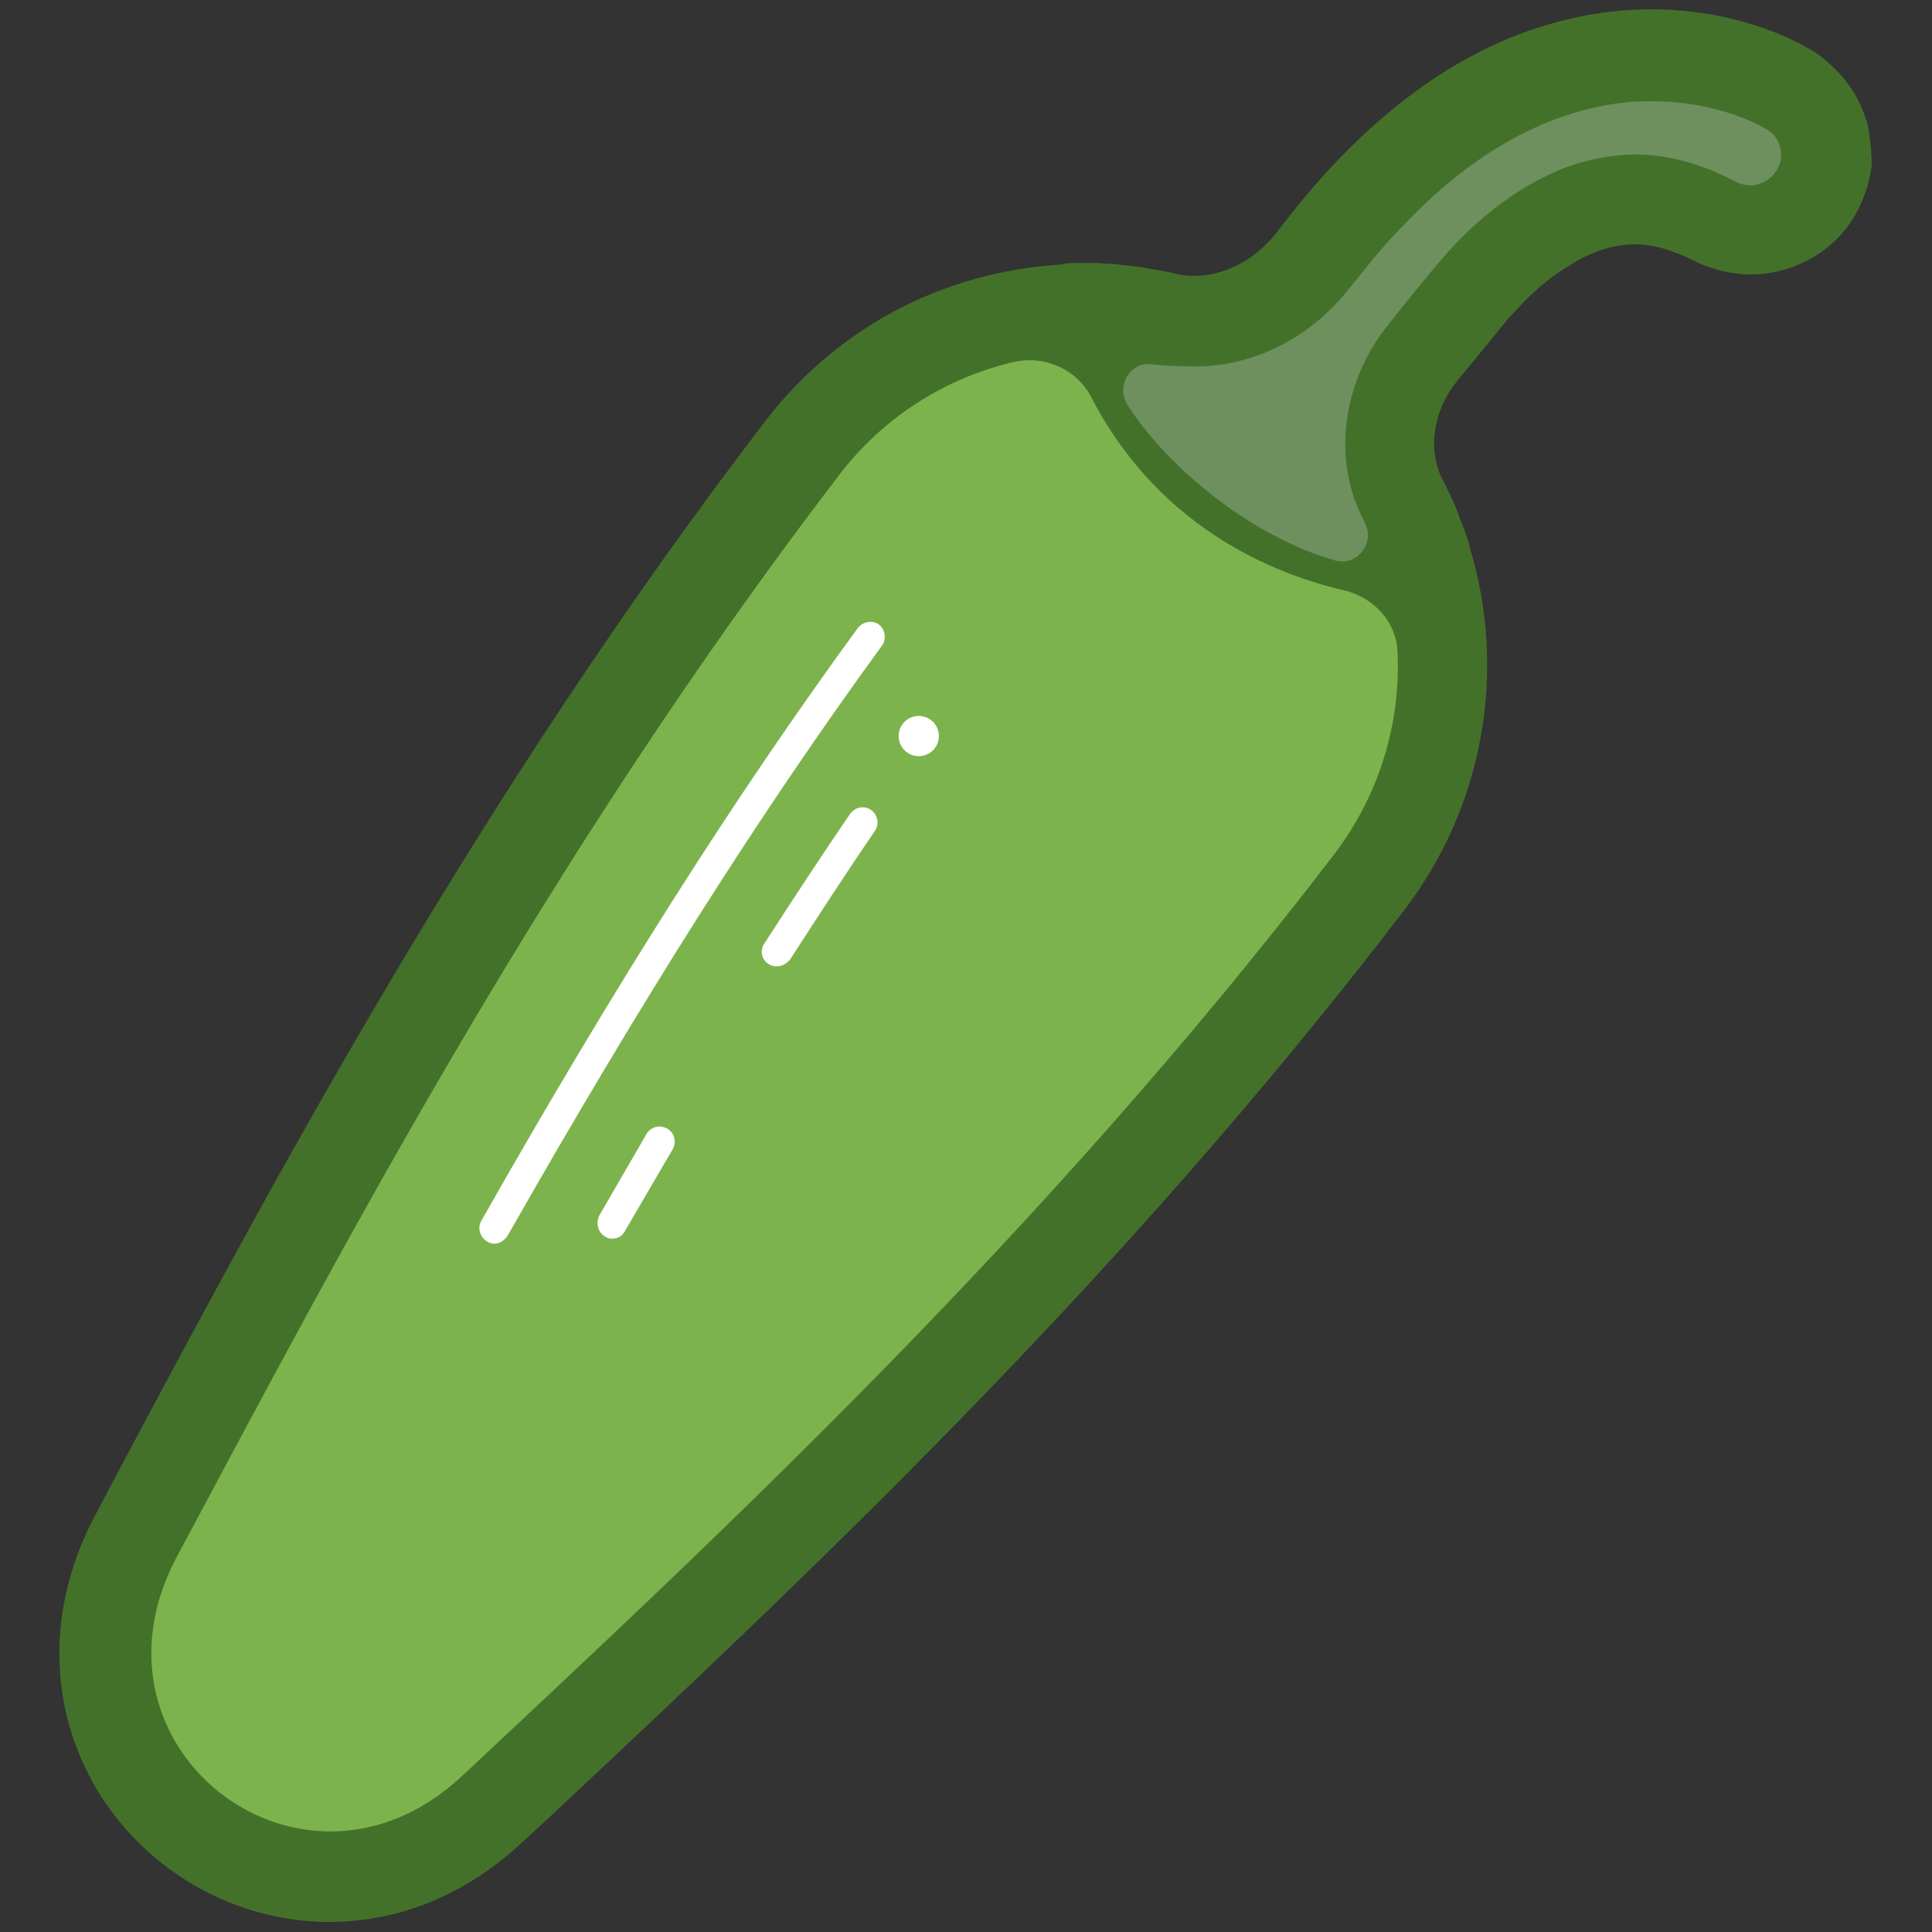<?xml version="1.0" encoding="utf-8"?> <!-- Generator: Adobe Illustrator 20.0.0, SVG Export Plug-In . SVG Version: 6.00 Build 0) --> <svg version="1.1" id="Layer_1" xmlns="http://www.w3.org/2000/svg" xmlns:xlink="http://www.w3.org/1999/xlink" x="0px" y="0px" viewBox="0 0 268.9 268.9" style="enable-background:new 0 0 268.9 268.9;" xml:space="preserve"><rect x="0" y="0" width="268.9" height="268.9" fill="#333333" stroke="none"/> <style type="text/css"> .st0{fill:#7DB34C;} .st1{fill:#44712A;} .st2{fill:none;stroke:#FFFFFF;stroke-linecap:round;stroke-miterlimit:10;} .st3{fill:#4D831C;} .st4{fill:#2A481D;} .st5{fill:#4D831C;stroke:#184C28;stroke-width:3;stroke-linecap:round;stroke-linejoin:round;stroke-miterlimit:10;} .st6{display:none;} .st7{display:inline;fill:#D1A982;} .st8{display:inline;} .st9{fill:#AFD048;stroke:#6B9311;stroke-width:3;stroke-miterlimit:10;} .st10{fill:none;stroke:#6B9311;stroke-miterlimit:10;} .st11{fill:#AFD048;} .st12{fill:#F40000;stroke:#BA0D0D;stroke-width:3;stroke-miterlimit:10;} .st13{fill:none;stroke:#FFFFFF;stroke-linecap:round;stroke-linejoin:round;stroke-miterlimit:10;} .st14{fill:#CDA347;stroke:#A2690C;stroke-width:3;stroke-miterlimit:10;} .st15{fill:#A2CC62;} .st16{fill:#68664C;stroke:#522B25;stroke-width:3;stroke-linecap:round;stroke-linejoin:round;stroke-miterlimit:10;} .st17{fill:#B63E34;stroke:#522B25;stroke-width:3;stroke-miterlimit:10;} .st18{fill:#ADD481;} .st19{fill:#68664C;} .st20{fill:#593156;stroke:#331E31;stroke-width:3;stroke-miterlimit:10;} .st21{fill:#22B573;stroke:#184C28;stroke-width:3;stroke-linecap:round;stroke-linejoin:round;stroke-miterlimit:10;} .st22{fill:#EE0000;} .st23{fill:#9A0601;} .st24{fill:#EE0000;stroke:#9A0601;stroke-linecap:round;stroke-linejoin:round;stroke-miterlimit:10;} .st25{fill:#FFFFFF;} .st26{clip-path:url(#SVGID_2_);} .st27{fill:#00FFFF;} .st28{fill:#456A0A;} .st29{fill:#183300;} .st30{fill:#FF2214;} .st31{fill:#661900;} .st32{fill:#88A501;} .st33{fill:#3B6700;} .st34{fill:#FC4100;} .st35{fill:#9F0500;} .st36{fill:none;stroke:#6B9311;stroke-width:3;stroke-linecap:round;stroke-miterlimit:10;} .st37{fill:#6B9311;} .st38{fill:#593156;} .st39{fill:#331E31;} .st40{fill:#AFD048;stroke:#6B9311;stroke-width:3;stroke-linecap:round;stroke-linejoin:round;stroke-miterlimit:10;} .st41{fill:none;stroke:#6B9311;stroke-linejoin:round;stroke-miterlimit:10;} .st42{fill:#B63E34;stroke:#522B25;stroke-miterlimit:10;} .st43{fill:none;stroke:#522B25;stroke-miterlimit:10;} .st44{fill:none;stroke:#522B25;stroke-width:3;stroke-miterlimit:10;} .st45{fill:#B63E34;} .st46{fill:#522B25;} .st47{fill:none;stroke:#40760E;stroke-width:3;stroke-linecap:round;stroke-linejoin:round;stroke-miterlimit:10;} .st48{fill:none;stroke:#40760E;stroke-linecap:round;stroke-linejoin:round;stroke-miterlimit:10;} .st49{fill:#A2CC62;stroke:#40760E;stroke-width:3;stroke-linecap:round;stroke-linejoin:round;stroke-miterlimit:10;} .st50{fill:#A2CC62;stroke:#40760E;stroke-linecap:round;stroke-linejoin:round;stroke-miterlimit:10;} .st51{fill:#9EC161;} .st52{fill:#40760E;} .st53{fill:#AFD048;stroke:#6B9311;stroke-width:3;stroke-linejoin:round;stroke-miterlimit:10;} .st54{fill:#663965;} .st55{fill:#9D610B;} .st56{fill:none;stroke:#A2690C;stroke-linecap:round;stroke-miterlimit:10;} .st57{fill:#6D4E2B;} .st58{fill:#CDA347;} .st59{fill:#7F500A;} .st60{fill:#F40000;stroke:#BA0D0D;stroke-miterlimit:10;} .st61{fill:#F40000;stroke:#B63E34;stroke-width:3;stroke-miterlimit:10;} .st62{fill:#F40000;stroke:#B63E34;stroke-miterlimit:10;} .st63{fill:#F40000;stroke:#990D0D;stroke-width:3;stroke-miterlimit:10;} .st64{fill:#F40000;stroke:#990D0D;stroke-miterlimit:10;} .st65{fill:#F40000;} .st66{fill:#990D0D;} .st67{fill:#FF9D00;} .st68{fill:#E6681E;} .st69{fill:#FFCB00;} .st70{fill:#B58B06;} .st71{fill:#3A4C09;} .st72{fill:#B94850;stroke:#6C0A04;stroke-width:3;stroke-miterlimit:10;} .st73{fill:#CE8645;stroke:#CE8645;stroke-width:0.5;stroke-miterlimit:10;} .st74{fill:#6C0A04;stroke:#6C0A04;stroke-width:0.5;stroke-miterlimit:10;} .st75{fill:none;stroke:#6C0A04;stroke-linecap:round;stroke-miterlimit:10;} .st76{fill:#B94850;} .st77{fill:#CE8645;} .st78{fill:#6C0A04;} .st79{fill:#8C4F6F;} .st80{fill:#E7C456;} .st81{fill:#391A26;} .st82{fill:#E7C456;stroke:#AC5E17;stroke-width:3;stroke-miterlimit:10;} .st83{fill:#4F250E;stroke:#4F250E;stroke-width:0.5;stroke-miterlimit:10;} .st84{fill:none;stroke:#AC5E17;stroke-linecap:round;stroke-miterlimit:10;} .st85{fill:#4F250E;} .st86{fill:#995116;} .st87{fill:#FD801E;stroke:#9E0E00;stroke-width:3;stroke-miterlimit:10;} .st88{fill:#FD801E;stroke:#9E0E00;stroke-linecap:round;stroke-miterlimit:10;} .st89{opacity:0.8;fill:#FFBC42;} .st90{opacity:0.8;fill:#D03400;} .st91{fill:none;stroke:#9E0E00;stroke-linecap:round;stroke-miterlimit:10;} .st92{fill:#FFBC42;} .st93{fill:none;stroke:#9E0E00;stroke-width:3;stroke-miterlimit:10;} .st94{fill:#344C00;} .st95{fill:#FD801E;} .st96{fill:#9E0E00;} .st97{fill:#FDAF48;} .st98{fill:#D74E1E;} .st99{opacity:0.8;fill:#68664C;} .st100{fill:#775E49;} .st101{fill:#FF7A00;} .st102{fill:#FF7A00;stroke:#F44500;stroke-width:3;stroke-miterlimit:10;} .st103{fill:none;stroke:#F44500;stroke-linecap:round;stroke-linejoin:round;stroke-miterlimit:10;} .st104{fill:#FF7A00;stroke:#F44500;stroke-linecap:round;stroke-linejoin:round;stroke-miterlimit:10;} .st105{fill:#F44500;} .st106{fill:#F6E600;} .st107{fill:#8DCC50;} .st108{fill:#A2A121;} .st109{fill:#F9EFA7;} .st110{fill:#6E905E;} .st111{fill:#F22F2E;} .st112{fill:#7B000E;} .st113{fill:#F22F2E;stroke:#7B000E;stroke-width:3;stroke-miterlimit:10;} .st114{fill:#7DB34C;stroke:#44712A;stroke-width:3;stroke-miterlimit:10;} .st115{fill:none;stroke:#44712A;stroke-miterlimit:10;} </style> <g class="st6"> <rect x="-480.9" y="-2028.3" class="st7" width="919.6" height="2155.1"/> <path class="st8" d="M438.3-2027.8V126.4h-918.6v-2154.1H438.3 M439.3-2028.8h-920.6V127.4h920.6V-2028.8L439.3-2028.8z"/> </g> <g> <path class="st0" d="M151.3,43c-15.6,0-30,7.1-39.5,19.4c-39.4,51.5-66.9,103-89,144.5l-3.7,7c-5.7,10.7-5.7,22.4,0.1,32.1 c5.7,9.5,16,15.3,26.9,15.3c8.2,0,16.1-3.3,22.6-9.4l3.8-3.5c35-32.8,78.6-73.7,118.3-125.5c9.8-12.8,12.8-29.7,7.9-45.1L151.3,43z "/> <g> <path class="st25" d="M85.2,172.4c-0.4,0-0.7-0.1-1-0.3c-1-0.6-1.3-1.9-0.8-2.9c2.2-3.8,4.4-7.6,6.6-11.4c0.6-1,1.9-1.3,2.9-0.7 c1,0.6,1.3,1.9,0.7,2.9c-2.2,3.8-4.4,7.5-6.6,11.3C86.6,172.1,85.9,172.4,85.2,172.4z"/> </g> <path class="st25" d="M108.1,134.5c-0.4,0-0.8-0.1-1.1-0.3c-1-0.6-1.3-1.9-0.6-2.9c4-6.2,8-12.3,11.9-18c0.7-1,2-1.2,2.9-0.6 c1,0.7,1.2,2,0.6,2.9c-3.9,5.7-7.8,11.7-11.8,17.9C109.4,134.2,108.8,134.5,108.1,134.5z"/> <path class="st110" d="M165.8,70.4c0,0,18.8,13.7,33.4,9.4l-6.1-19.3l11.3-20L226,27.6l19.4,4.7l9.7-14.1L230.9,6.2L206.4,14 l-31,29.3L151.3,43C151.3,43,149.7,57.5,165.8,70.4z"/> <path class="st25" d="M68.8,173.1c-0.3,0-0.7-0.1-1-0.3c-1-0.6-1.4-1.9-0.8-2.9c18.6-32.8,35.3-59.1,52.4-82.5 c0.7-0.9,2-1.1,2.9-0.5c0.9,0.7,1.1,2,0.5,2.9c-17,23.3-33.5,49.4-52.1,82.1C70.2,172.7,69.5,173.1,68.8,173.1z"/> <path class="st1" d="M260.2,18.9c-0.1-0.8-0.2-1.6-0.5-2.3c-0.8-2.6-2.2-4.9-4.1-6.8c-1.1-1.1-2.3-2.2-3.8-3 c-2.2-1.3-10.2-5.5-22-5.5c-4.7,0-10.3,0.7-16.5,2.8c-10.3,3.5-22,11-33.7,25.8l-2.1,2.7c-2.9,3.6-7.1,5.8-11.3,5.8 c-0.9,0-1.8-0.1-2.6-0.3c-1.5-0.4-3.1-0.6-4.7-0.9c-0.5-0.1-1-0.1-1.6-0.2c-1.1-0.1-2.2-0.3-3.3-0.3l-1.4-0.1c-0.5,0-1,0-1.5,0 c-1,0-2.1,0-3.1,0.1c0,0,0,0.1,0,0.1c-16.4,0.9-31.3,8.6-41.4,21.7c-39.8,51.9-68.6,105.9-89.6,145.3l-3.7,7 c-6.8,12.7-6.7,26.7,0.2,38.3c6.8,11.3,19.2,18.4,32.3,18.4c9.9,0,19.2-3.9,26.9-11.1l3.8-3.5c35.2-33,79-74,119-126.3 c10.9-14.3,14.3-33,9.1-50.3l0,0l0,0c-0.1-0.2-0.1-0.4-0.1-0.5l0,0l-0.2-0.6c-0.3-1-0.7-2-1.1-3c-0.2-0.5-0.3-0.9-0.5-1.4 c-0.6-1.4-1.2-2.7-1.9-4c-2.1-4-1.4-9.4,1.8-13.5c0.6-0.8,1.2-1.5,1.8-2.2c1.7-2.1,3.2-3.9,4.4-5.4c0.8-1,1.5-1.8,2.1-2.4 c0.6-0.6,1-1.1,1.3-1.4c2-2,4-3.6,6-4.8c3.2-2.1,6.4-3.1,9.3-3.1c2.6,0,5.3,0.8,8.3,2.3c0.6,0.3,1.2,0.6,1.9,0.8 c1.9,0.7,4,1.1,6,1.1c2.3,0,4.6-0.5,6.7-1.4c3.5-1.5,6.4-4.1,8.2-7.6c1-2,1.7-4.1,1.9-6.3C260.5,21.7,260.4,20.3,260.2,18.9z M166.5,72.7c7.4,5.6,15.4,8.3,20.7,9.5c4,1,7.1,4.3,7.3,8.4c0.5,9.8-2.4,19.9-8.8,28.3c-40.8,53.3-86.6,95.7-121.4,128.3 c-5.8,5.4-12.2,7.7-18.3,7.7c-17.3,0-31.9-18.5-21.4-38.2c22-41.1,50.8-96.5,92.2-150.6c6.3-8.2,14.9-13.5,24.2-15.7 c4.3-1,8.8,0.9,10.9,4.9C154.4,60.2,159,67.1,166.5,72.7z M247.4,23.5c-0.8,1.4-2.2,2.3-3.8,2.3c-0.7,0-1.4-0.2-2-0.5 c-4.7-2.5-9.4-3.8-14.1-3.8c-1,0-2,0.1-3,0.2c-3,0.4-6.1,1.2-9.1,2.7c-1,0.5-2,1-3,1.6c-3,1.8-6,4.1-8.9,7c-2,1.9-6.2,7-10.6,12.6 c-6,7.7-7.6,18.4-3,27c0,0.1,0.1,0.2,0.1,0.3c1.4,2.7-1.2,6-4.2,5.1c-5.2-1.5-11-4.4-16.6-8.7c-5.3-4.1-9.5-8.6-12.3-13 c-1.6-2.6,0.4-6,3.4-5.6c1.7,0.2,3.8,0.3,6.1,0.3c8.1,0,15.9-4,21.1-10.5l2.2-2.7c1.9-2.4,3.8-4.6,5.7-6.5 c11.2-11.8,21.9-16,30.5-17c1.4-0.2,2.8-0.2,4.1-0.2c9.6,0,15.7,3.8,15.7,3.8C247.7,18.9,248.5,21.4,247.4,23.5z"/> <ellipse transform="matrix(0.608 -0.794 0.794 0.608 -31.273 141.679)" class="st25" cx="127.9" cy="102.5" rx="2.8" ry="2.8"/> </g> </svg>